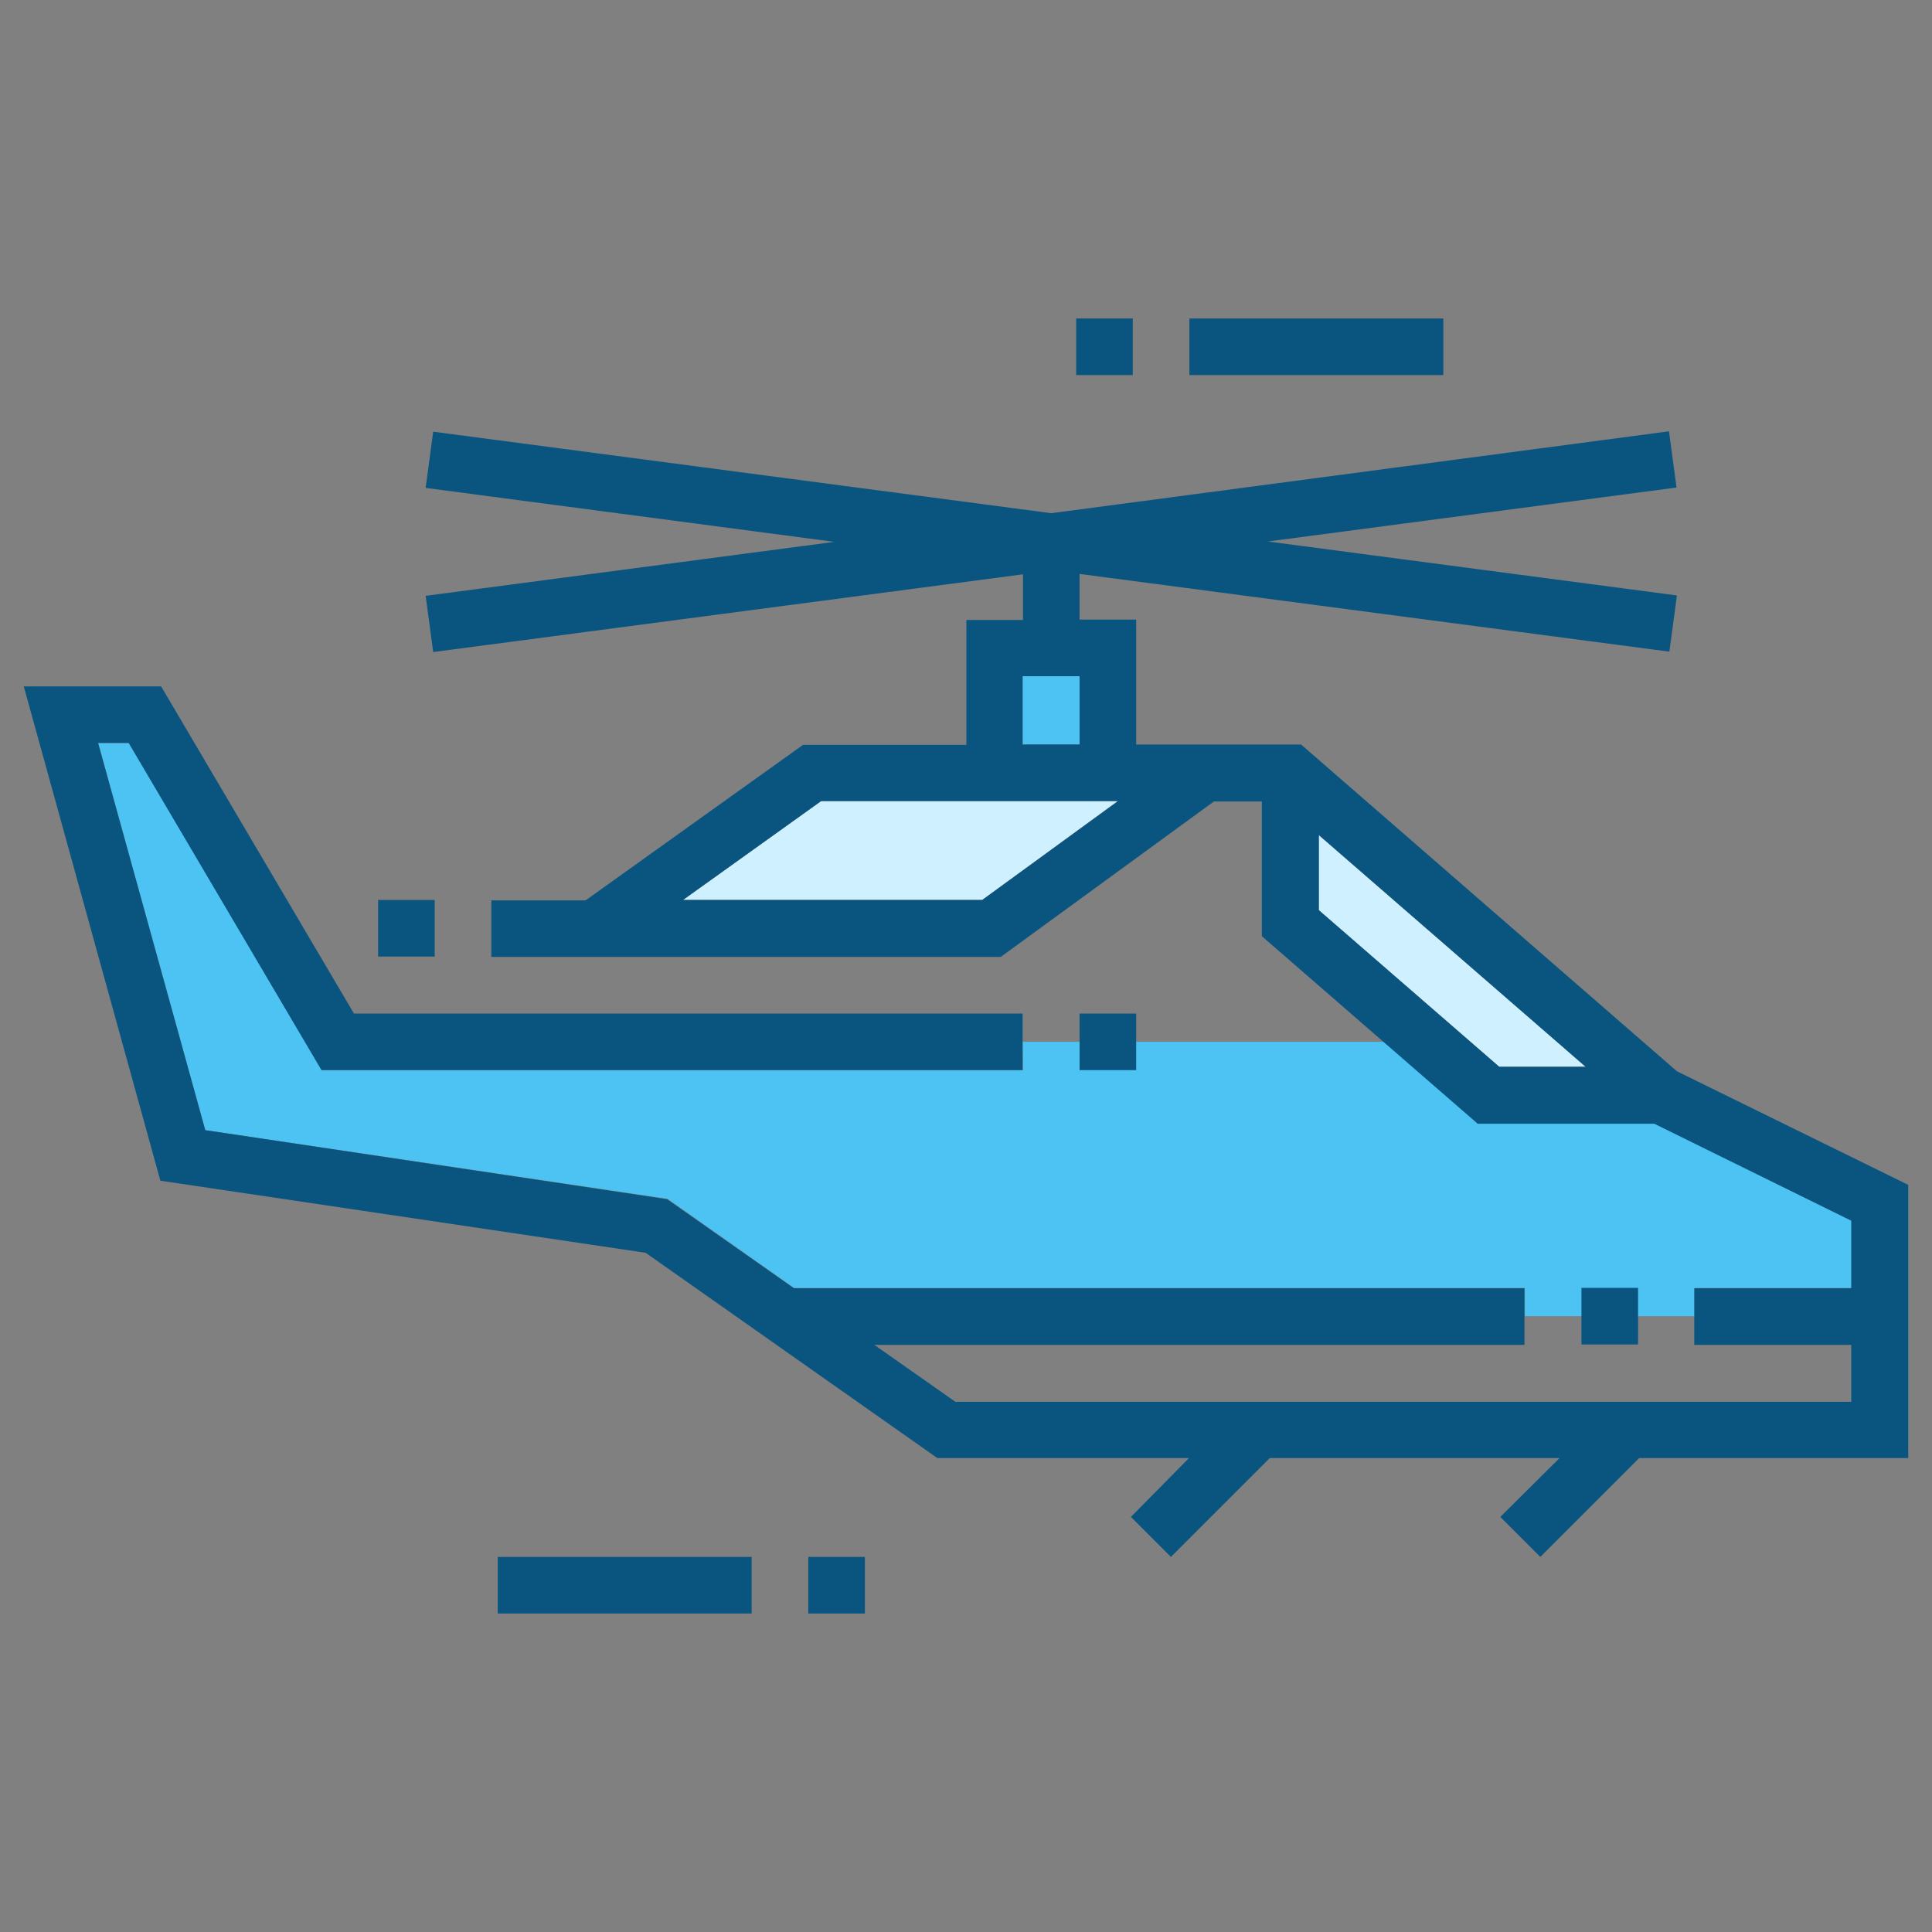 <?xml version="1.0" ?>
<!-- Скачано с сайта svg4.ru / Downloaded from svg4.ru -->
<svg width="800px" height="800px" viewBox="0 0 512 512" id="Layer_1" version="1.1" xml:space="preserve" xmlns="http://www.w3.org/2000/svg" xmlns:xlink="http://www.w3.org/1999/xlink">
<rect x="0" y="0" width="512" height="512" fill="#808080" stroke="none"/>
<style type="text/css">
	.st0{fill:#4CC3F2;}
	.st1{fill:#0A557F;}
	.st2{fill:#CFF1FF;}
</style>
<g>
<polygon class="st0" points="271,276.1 366.8,276.1 391.7,297.7 438.5,297.7 490.7,323.4 490.7,341.3 449.1,341.3 449.1,348.8    404.1,348.8 404.1,341.3 210.4,341.3 176.9,317.7 54.4,299.5 26,196.9 34.2,196.9 85.3,283.6 271.1,283.6  "/>
<rect class="st1" height="15" width="67.3" x="131.9" y="412.6"/>
<rect class="st1" height="15" width="15" x="214.2" y="412.6"/>
<rect class="st1" height="15" width="67.3" x="315.2" y="84.4"/>
<rect class="st1" height="15" width="15" x="285.2" y="84.4"/>
<rect class="st1" height="15" width="15" x="419.1" y="341.3"/>
<rect class="st0" height="18.1" width="15.1" x="271" y="179.2"/>
<polygon class="st2" points="260.3,238.5 181,238.5 217.6,212.3 296.2,212.3  "/>
<polygon class="st2" points="397.3,282.7 349.5,241.2 349.5,221.3 420.2,282.7  "/>
<path class="st1" d="M444.4,283.9l-99.6-86.6h-43.7v-33.1h-15v-12.1l156.3,20.6l2-14.9L336,143.5l108.3-14.3l-2-14.9L278.6,136   l-163.8-21.6l-2,14.9l108.3,14.3l-108.3,14.3l2,14.9l156.3-20.6v12.1h-15v33.1h-43.3l-57.6,41.2h-25v15h135l56.5-41.2h12.7l0,35.7   l57.2,49.7l46.8,0l52.2,25.7v17.9h-41.6v15h41.6v15.1H253.2l-21.5-15.1h172.3v-15H210.4l-33.6-23.6L54.4,299.5L26,196.9h8.1   l51.1,86.7l185.8,0v-15H93.8l-51.1-86.7H6.3l36.2,131L171.1,332l77.3,54.4h66.7L299.7,402l10.6,10.6l26.2-26.2h76.8L397.6,402   l10.6,10.6l26.2-26.2h71.3v-72.4L444.4,283.9z M271,179.2h15.1v18.1H271V179.2z M260.3,238.5H181l36.6-26.2h78.7L260.3,238.5z    M397.3,282.7l-47.8-41.5l0-19.9l70.7,61.4L397.3,282.7z"/>
<rect class="st1" height="15" width="15" x="286.1" y="268.6"/>
<rect class="st1" height="15" width="15" x="100.2" y="238.5"/>
</g>
</svg>